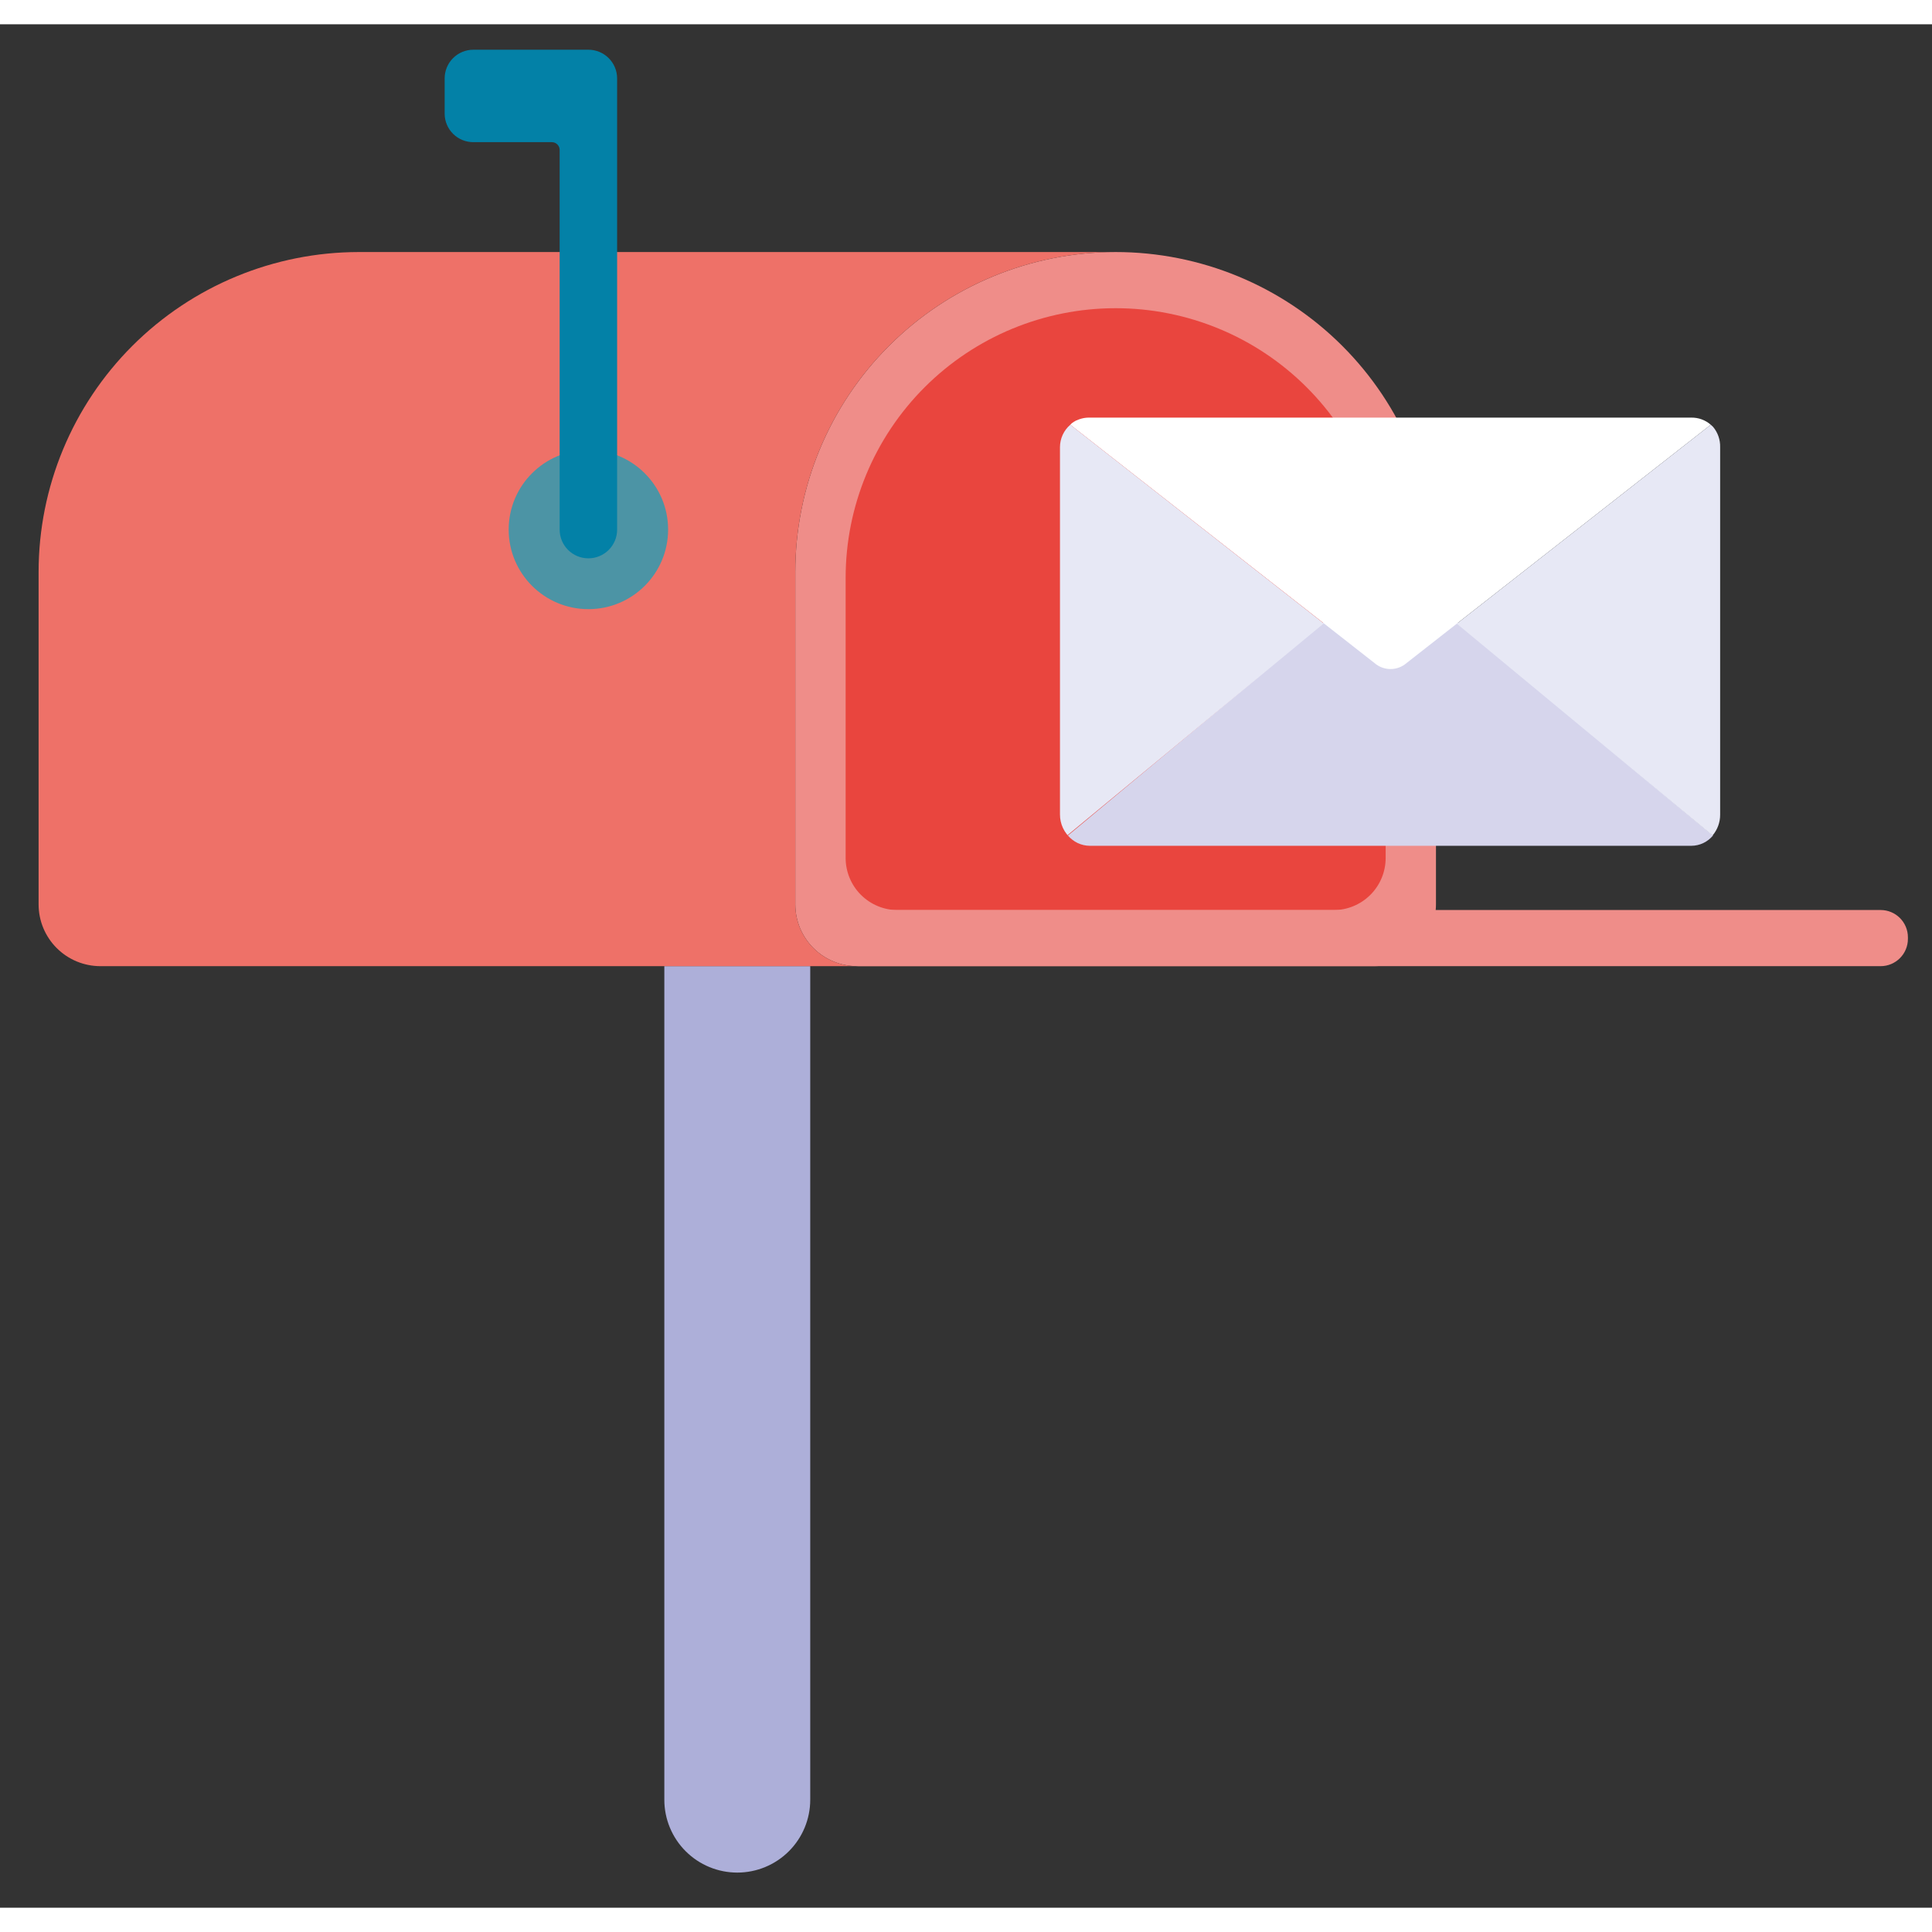 <?xml version="1.0" encoding="utf-8"?>
<!-- Generator: Adobe Illustrator 23.0.3, SVG Export Plug-In . SVG Version: 6.00 Build 0)  -->
<svg version="1.0" id="Livello_1" xmlns="http://www.w3.org/2000/svg" xmlns:xlink="http://www.w3.org/1999/xlink" x="0px" y="0px"
	 viewBox="0 0 504.225 491.549" enable-background="new 0 0 504.225 491.549" xml:space="preserve" width="350px" height="350px"> 
<rect x="0" y="0" width="504.225" height="491.549" fill="#333333" stroke="none"/> 
<g id="opened-mailbox-with-letter-by-oblik-studio">
	<path fill="#ADAFD9" d="M211.461,245.819h-38.08v217.552c0,5.043,2.006,9.877,5.578,13.443c3.569,3.565,8.413,5.568,13.463,5.568
		c5.046,0,9.891-2.003,13.46-5.568c3.572-3.565,5.578-8.4,5.578-13.443V245.819z"/>
	<path fill="#EF8D89" d="M291.165,59.441c-10.979,0-21.849,2.16-31.993,6.356c-10.143,4.197-19.359,10.345-27.121,18.1
		c-7.765,7.752-13.924,16.953-18.124,27.083c-4.2,10.13-6.363,20.986-6.363,31.948v86.766c0,4.278,1.699,8.38,4.729,11.402
		c3.026,3.023,7.134,4.722,11.416,4.722H358.62c4.282,0,8.39-1.699,11.419-4.722c3.026-3.023,4.729-7.124,4.729-11.402v-86.766
		c0-22.139-8.81-43.375-24.487-59.032C334.604,68.24,313.338,59.441,291.165,59.441z"/>
	<path fill="#EE7168" d="M93.65,59.441h197.515c-10.979,0-21.849,2.16-31.993,6.356c-10.143,4.197-19.359,10.345-27.124,18.1
		c-7.762,7.752-13.92,16.953-18.12,27.083c-4.203,10.13-6.366,20.986-6.366,31.948v75.194v11.573c0,4.278,1.702,8.38,4.732,11.402
		c3.026,3.023,7.134,4.722,11.416,4.722H26.222c-2.122,0-4.22-0.416-6.182-1.225c-1.958-0.812-3.739-1.999-5.237-3.497
		c-1.498-1.498-2.689-3.275-3.501-5.23c-0.812-1.958-1.228-4.053-1.228-6.172v-86.766c0.007-22.136,8.813-43.361,24.483-59.018
		C50.231,68.257,71.483,59.454,93.65,59.441z"/>
	<path fill="#E9453E" d="M291.168,74.098c-18.69,0-36.612,7.414-49.83,20.614c-13.214,13.197-20.638,31.095-20.638,49.758v73.112
		c0,1.788,0.352,3.555,1.037,5.206c0.682,1.651,1.686,3.153,2.951,4.415c1.266,1.262,2.767,2.265,4.422,2.948
		c1.651,0.686,3.422,1.037,5.213,1.037h113.689c1.791,0,3.562-0.352,5.213-1.037c1.655-0.682,3.156-1.686,4.422-2.948
		c1.262-1.262,2.269-2.764,2.951-4.415c0.686-1.651,1.037-3.419,1.037-5.206v-73.136c-0.007-18.659-7.435-36.551-20.648-49.745
		C327.774,81.509,309.855,74.098,291.168,74.098z"/>
	<path fill="#4C94A5" d="M153.562,152.642c-11.488,0-20.802-9.301-20.802-20.771c0-11.474,9.314-20.775,20.802-20.775
		c11.491,0,20.805,9.301,20.805,20.775C174.367,143.341,165.053,152.642,153.562,152.642z"/>
	<path fill="#0381A7" d="M123.545,6.639h30.017c1.986,0,3.893,0.788,5.299,2.194c1.409,1.402,2.197,3.306,2.197,5.292v117.77
		c0,1.986-0.788,3.889-2.197,5.295c-1.406,1.402-3.313,2.19-5.299,2.19c-1.989,0-3.896-0.788-5.302-2.19
		c-1.406-1.406-2.197-3.309-2.197-5.295v-99.1c0-0.536-0.215-1.054-0.597-1.433c-0.379-0.382-0.897-0.597-1.436-0.597h-20.485
		c-1.965,0.007-3.852-0.761-5.258-2.132c-1.402-1.375-2.208-3.245-2.238-5.207v-9.301c0-1.986,0.788-3.889,2.194-5.292
		C119.648,7.427,121.556,6.639,123.545,6.639L123.545,6.639z"/>
	<path fill="#EF8D89" d="M224.177,231.162h266.635c3.937,0,7.127,3.19,7.127,7.12v0.416c0,3.934-3.19,7.12-7.127,7.12H224.177
		c-3.941,0-7.131-3.187-7.131-7.12v-0.416C217.046,234.352,220.236,231.162,224.177,231.162z"/>
	<path fill="#D6D5EC" d="M359.159,144.665c1.02-0.877,2.327-1.361,3.674-1.361c1.348,0,2.655,0.484,3.675,1.361l80.564,67.046
		c-0.689,0.839-1.556,1.518-2.538,1.982c-0.983,0.467-2.057,0.71-3.146,0.71H284.402c-1.088-0.01-2.16-0.256-3.142-0.72
		c-0.979-0.464-1.849-1.139-2.542-1.972L359.159,144.665z"/>
	<path fill="#FFFFFF" d="M279.329,104.515l0.416-0.392L279.329,104.515z"/>
	<path fill="#FFFFFF" d="M366.583,167.105c-1.075,0.757-2.358,1.167-3.674,1.167s-2.6-0.409-3.675-1.167l-79.902-62.59
		c0.147-0.147,0.27-0.293,0.416-0.416c0.379-0.29,0.788-0.536,1.225-0.734c-0.198,0-0.368,0.218-0.563,0.317
		c1.136-0.665,2.429-1.017,3.746-1.027h157.235c1.87-0.034,3.688,0.628,5.094,1.859L366.583,167.105z"/>
	<path fill="#E7E8F5" d="M380.207,156.436l66.278-51.921c0.198,0.195,0.44,0.365,0.614,0.563c1.235,1.481,1.887,3.357,1.836,5.285
		v95.917c0.01,1.989-0.696,3.917-1.982,5.432L380.207,156.436z"/>
	<path fill="#E7E8F5" d="M279.742,212.714l0.249,0.174L279.742,212.714z"/>
	<path fill="#E7E8F5" d="M279.872,212.885c0.379,0.304,0.788,0.566,1.225,0.785C280.66,213.451,280.25,213.188,279.872,212.885z"/>
	<path fill="#E7E8F5" d="M279.332,104.515l66.156,51.85l-66.892,55.275c0.327,0.358,0.679,0.693,1.054,1.003
		c-0.948-0.785-1.709-1.767-2.231-2.88c-0.522-1.112-0.788-2.33-0.781-3.559v-95.842c0.003-1.112,0.246-2.207,0.71-3.217
		C277.811,106.135,278.49,105.238,279.332,104.515z"/>
	<path fill="#E7E8F5" d="M278.718,105.149c0.184-0.215,0.389-0.41,0.611-0.587C279.107,104.74,278.903,104.934,278.718,105.149z"/>
</g>
</svg>
